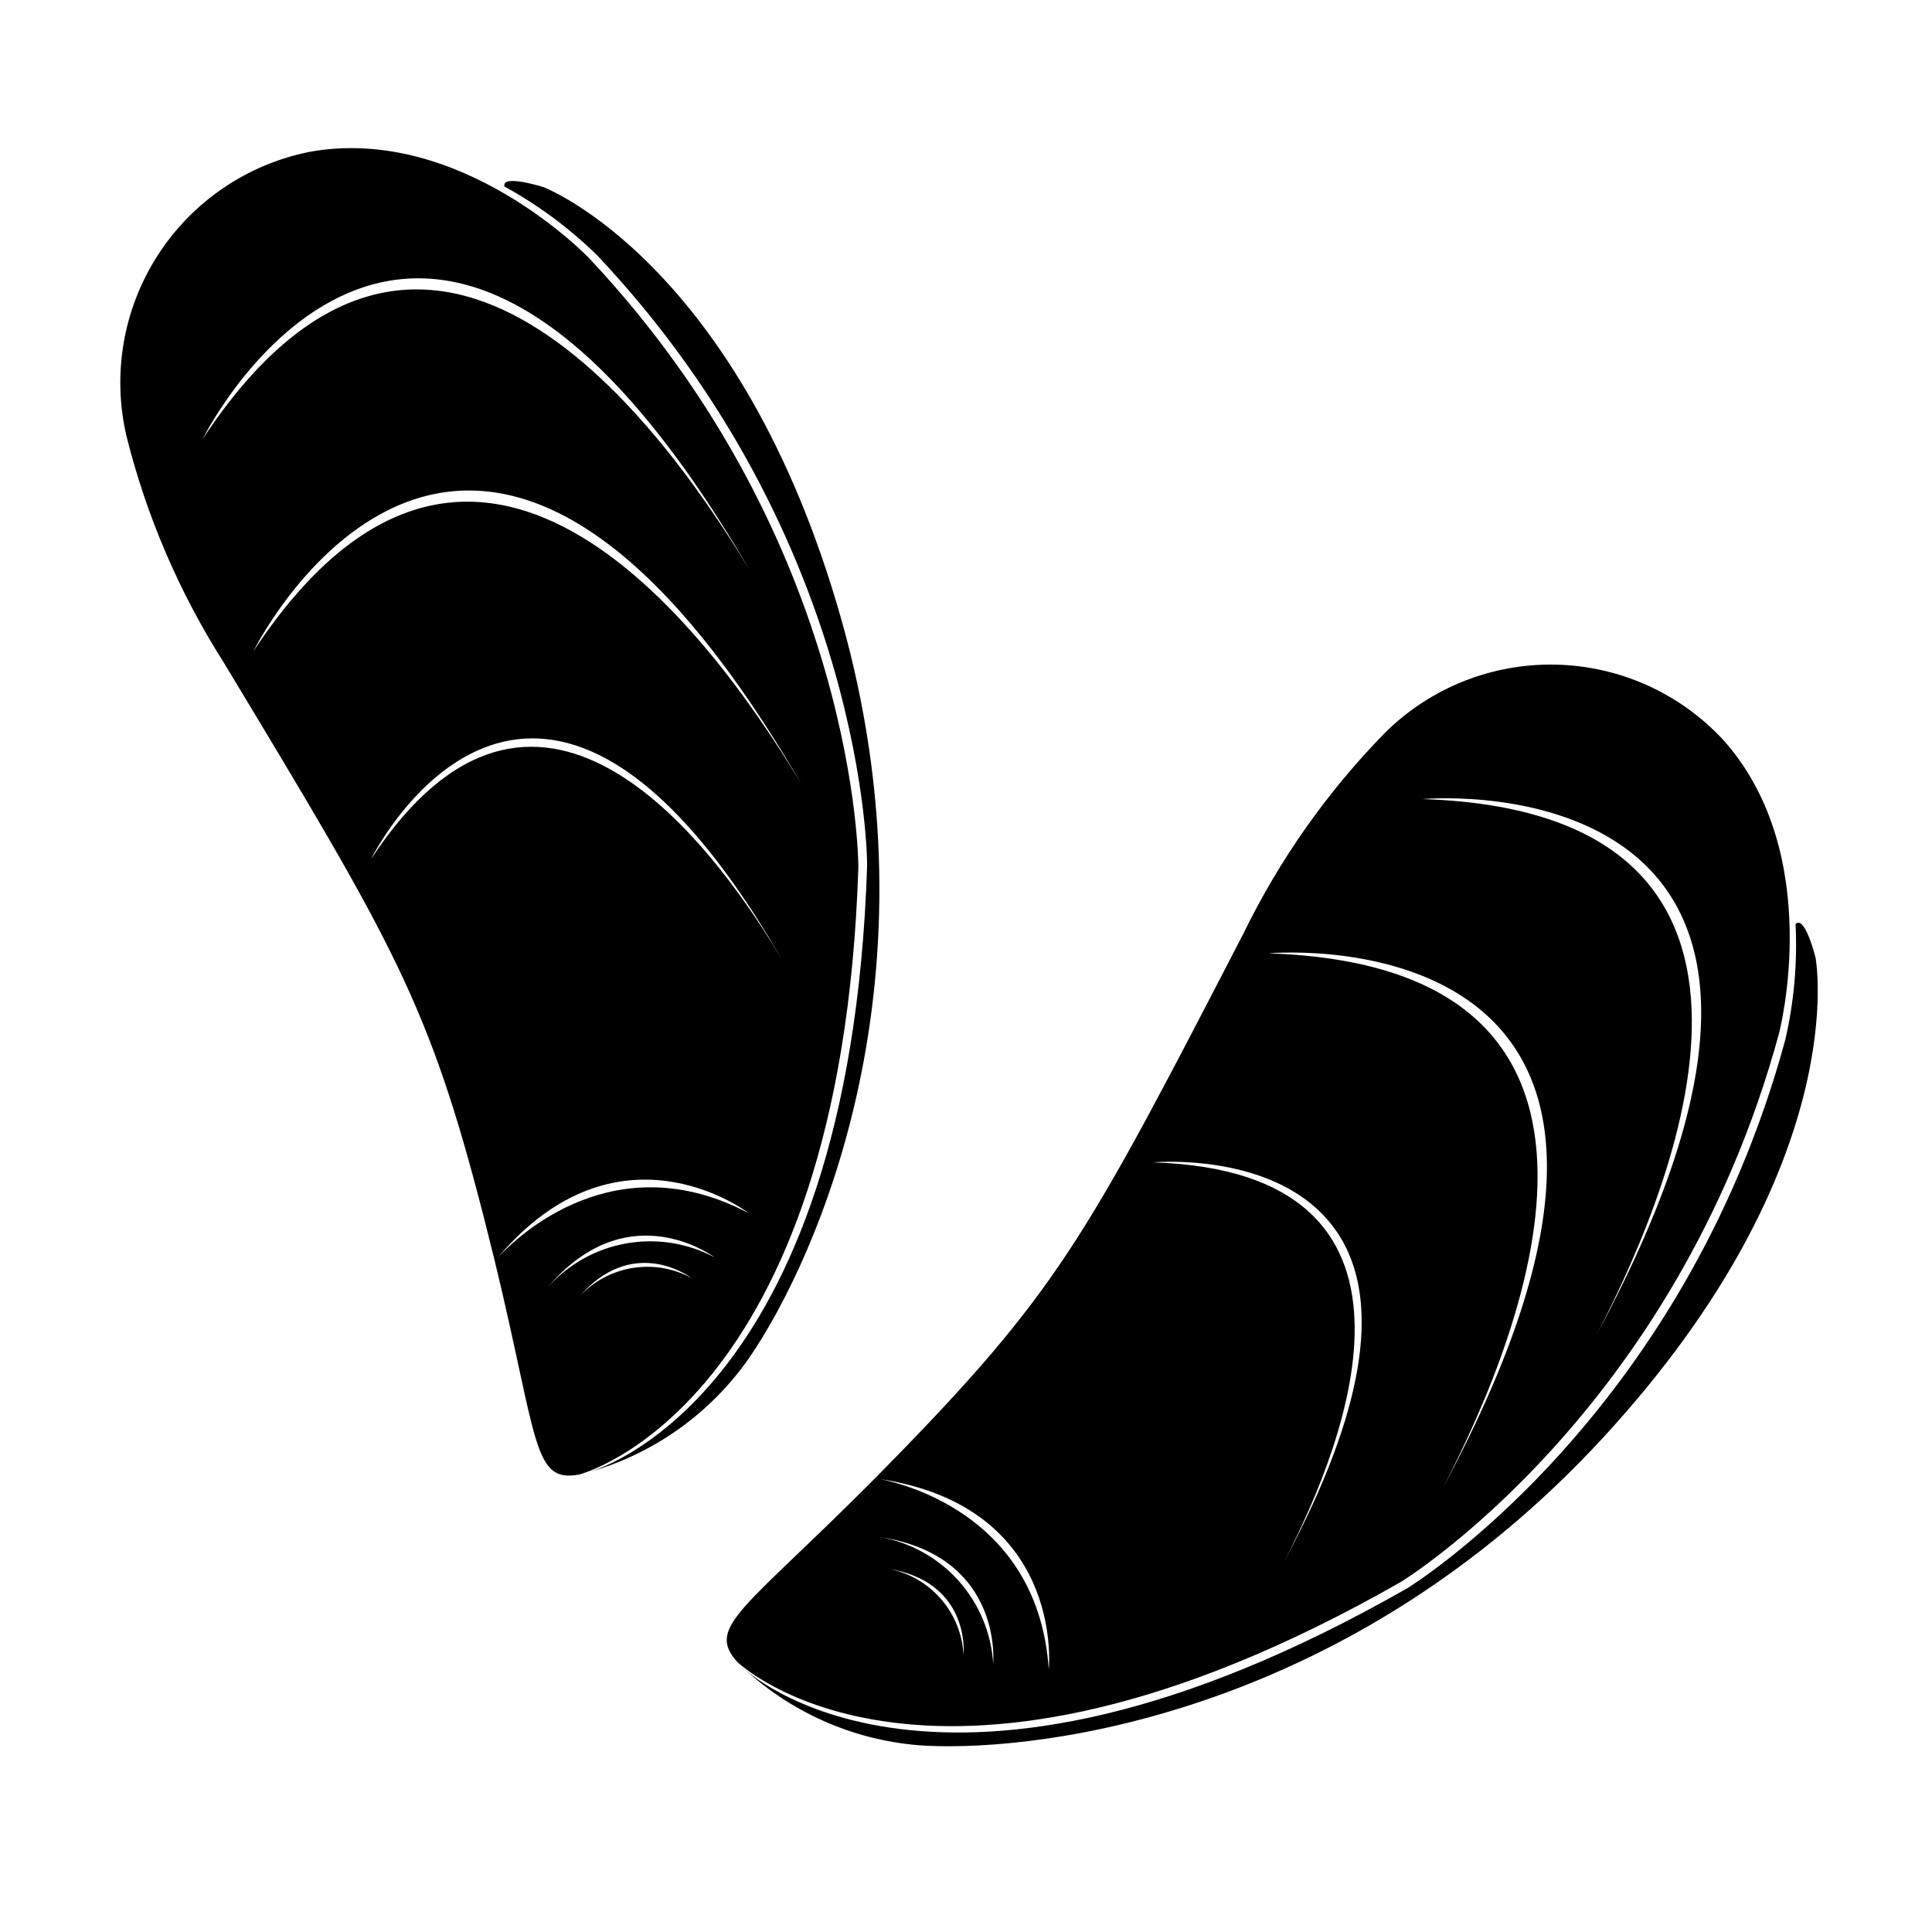 <?xml version="1.0" encoding="UTF-8"?>
<!-- Uploaded to: ICON Repo, www.iconrepo.com, Generator: ICON Repo Mixer Tools -->
<svg width="800px" height="800px" version="1.1" viewBox="144 144 512 512" xmlns="http://www.w3.org/2000/svg">
 <defs>
  <clipPath id="a">
   <path d="m148.09 527h0.906v1h-0.906z"/>
  </clipPath>
 </defs>
 <path d="m511.06 338.17c-15.289 15.613-27.965 33.586-37.539 53.23-40.133 77.586-48.367 93.543-89.43 135.98-2.879 2.949-5.602 5.731-8.168 8.348-34.535 34.762-45.031 39.344-36.535 48.691 0 0 51.34 49.941 175.91-21.219 0 0 72.77-44.492 100.16-145.35 0 0 12.48-47.445-14.871-77.867-11.5-12.348-27.508-19.512-44.379-19.852-16.871-0.344-33.16 6.164-45.148 18.039zm-111.72 244.32c-0.301-5.469-2.426-10.68-6.027-14.805-3.606-4.121-8.488-6.922-13.867-7.949 20.969 3.449 20.047 21.184 19.895 22.754zm7.863 2.434c-0.496-8.156-3.727-15.91-9.172-22.004-5.445-6.094-12.789-10.176-20.84-11.586 30.961 4.758 30.246 30.352 30.012 33.59zm14.73 1.512c-2.664-39.848-37.004-48.945-44.84-50.496 48.324 7.352 45.02 48.699 44.836 50.465zm62.262-28.371c17.285-33.25 44.258-103.54-34.625-106.02 0-0.008 96.383-8.98 34.625 106.02zm42.133-19.648c23.113-44.492 59.152-138.38-46.246-141.77 4.219-0.363 127.44-9.387 46.242 141.77zm40.883-40.883c23.113-44.492 59.152-138.38-46.246-141.77 4.215-0.359 127.43-9.391 46.246 141.77z"/>
 <path d="m625.14 397.79s10.367 54.734-56.184 127.07c-66.555 72.344-147.11 83.391-179.69 81.77-17.965-1.043-35.008-8.301-48.211-20.527 0 0 51.34 49.941 175.91-21.219 0 0 72.77-44.492 100.16-145.35 2.309-10.039 3.223-20.352 2.715-30.637 2.453-2.57 5.297 8.887 5.297 8.887z"/>
 <path d="m484.13 558.15c-4.805 9.238-8.848 15.617-9.652 16.836 3.582-5.894 6.801-11.508 9.652-16.836z"/>
 <path d="m526.26 538.55c-6.047 11.637-11.211 19.859-12.691 22.168 4.684-7.754 8.914-15.141 12.691-22.168z"/>
 <path d="m567.14 497.67c-6.047 11.637-11.211 19.859-12.691 22.168 4.684-7.758 8.914-15.148 12.691-22.168z"/>
 <path d="m177.52 259.59c5.297 21.199 13.973 41.406 25.695 59.848 45.086 74.789 54.41 90.184 69.059 147.38 1.008 3.996 1.961 7.769 2.836 11.332 11.531 47.613 9.957 58.945 22.371 56.617 0 0 69.43-17.602 73.996-161 0 0 0.176-85.297-71.426-161.42 0 0-33.895-35.465-74.137-28.082l-0.004 0.004c-16.535 3.336-31.016 13.23-40.137 27.426-9.117 14.195-12.094 31.48-8.254 47.906zm149.71 223.08c-4.816-2.606-10.367-3.527-15.77-2.613-5.402 0.914-10.34 3.606-14.035 7.652 13.91-16.059 28.52-5.981 29.805-5.039zm6.188-5.43c-7.211-3.852-15.512-5.152-23.555-3.703-8.047 1.449-15.367 5.57-20.781 11.695 20.27-23.891 41.707-9.883 44.34-7.988zm8.992-11.742c-35.348-18.586-61.07 5.91-66.504 11.785 31.574-37.352 65.074-12.891 66.504-11.785zm8.414-67.898c-19.301-32.145-65.059-91.906-108.46-25.988 0-0.023 42.805-86.848 108.46 25.965zm5.316-46.184c-25.816-42.98-86.949-122.83-145.01-34.797 1.906-3.809 58.703-113.52 145.01 34.773zm-13.438-56.254c-25.824-42.984-86.953-122.83-145.01-34.797 1.902-3.785 58.727-113.5 145.01 34.797z"/>
 <path d="m288.03 193.59s52.062 19.816 78.875 114.36c26.812 94.551-5.949 169.02-24.379 195.93-10.289 14.754-25.387 25.473-42.707 30.324 0 0 69.426-17.602 73.984-161 0 0 0.176-85.297-71.426-161.42-7.344-7.219-15.652-13.395-24.68-18.348-0.918-3.418 10.332 0.156 10.332 0.156z"/>
 <g clip-path="url(#a)">
  <path d="m148.09 527.06 0.059 0.035"/>
 </g>
 <path d="m350.87 397.66c5.356 8.934 8.664 15.707 9.297 17.039-3.16-6.137-6.258-11.812-9.297-17.039z"/>
 <path d="m356.21 351.52c6.746 11.254 11.055 19.945 12.242 22.414-4.16-8.047-8.242-15.52-12.242-22.414z"/>
 <path d="m342.78 295.29c6.746 11.254 11.055 19.945 12.242 22.414-4.16-8.051-8.238-15.523-12.242-22.414z"/>
</svg>